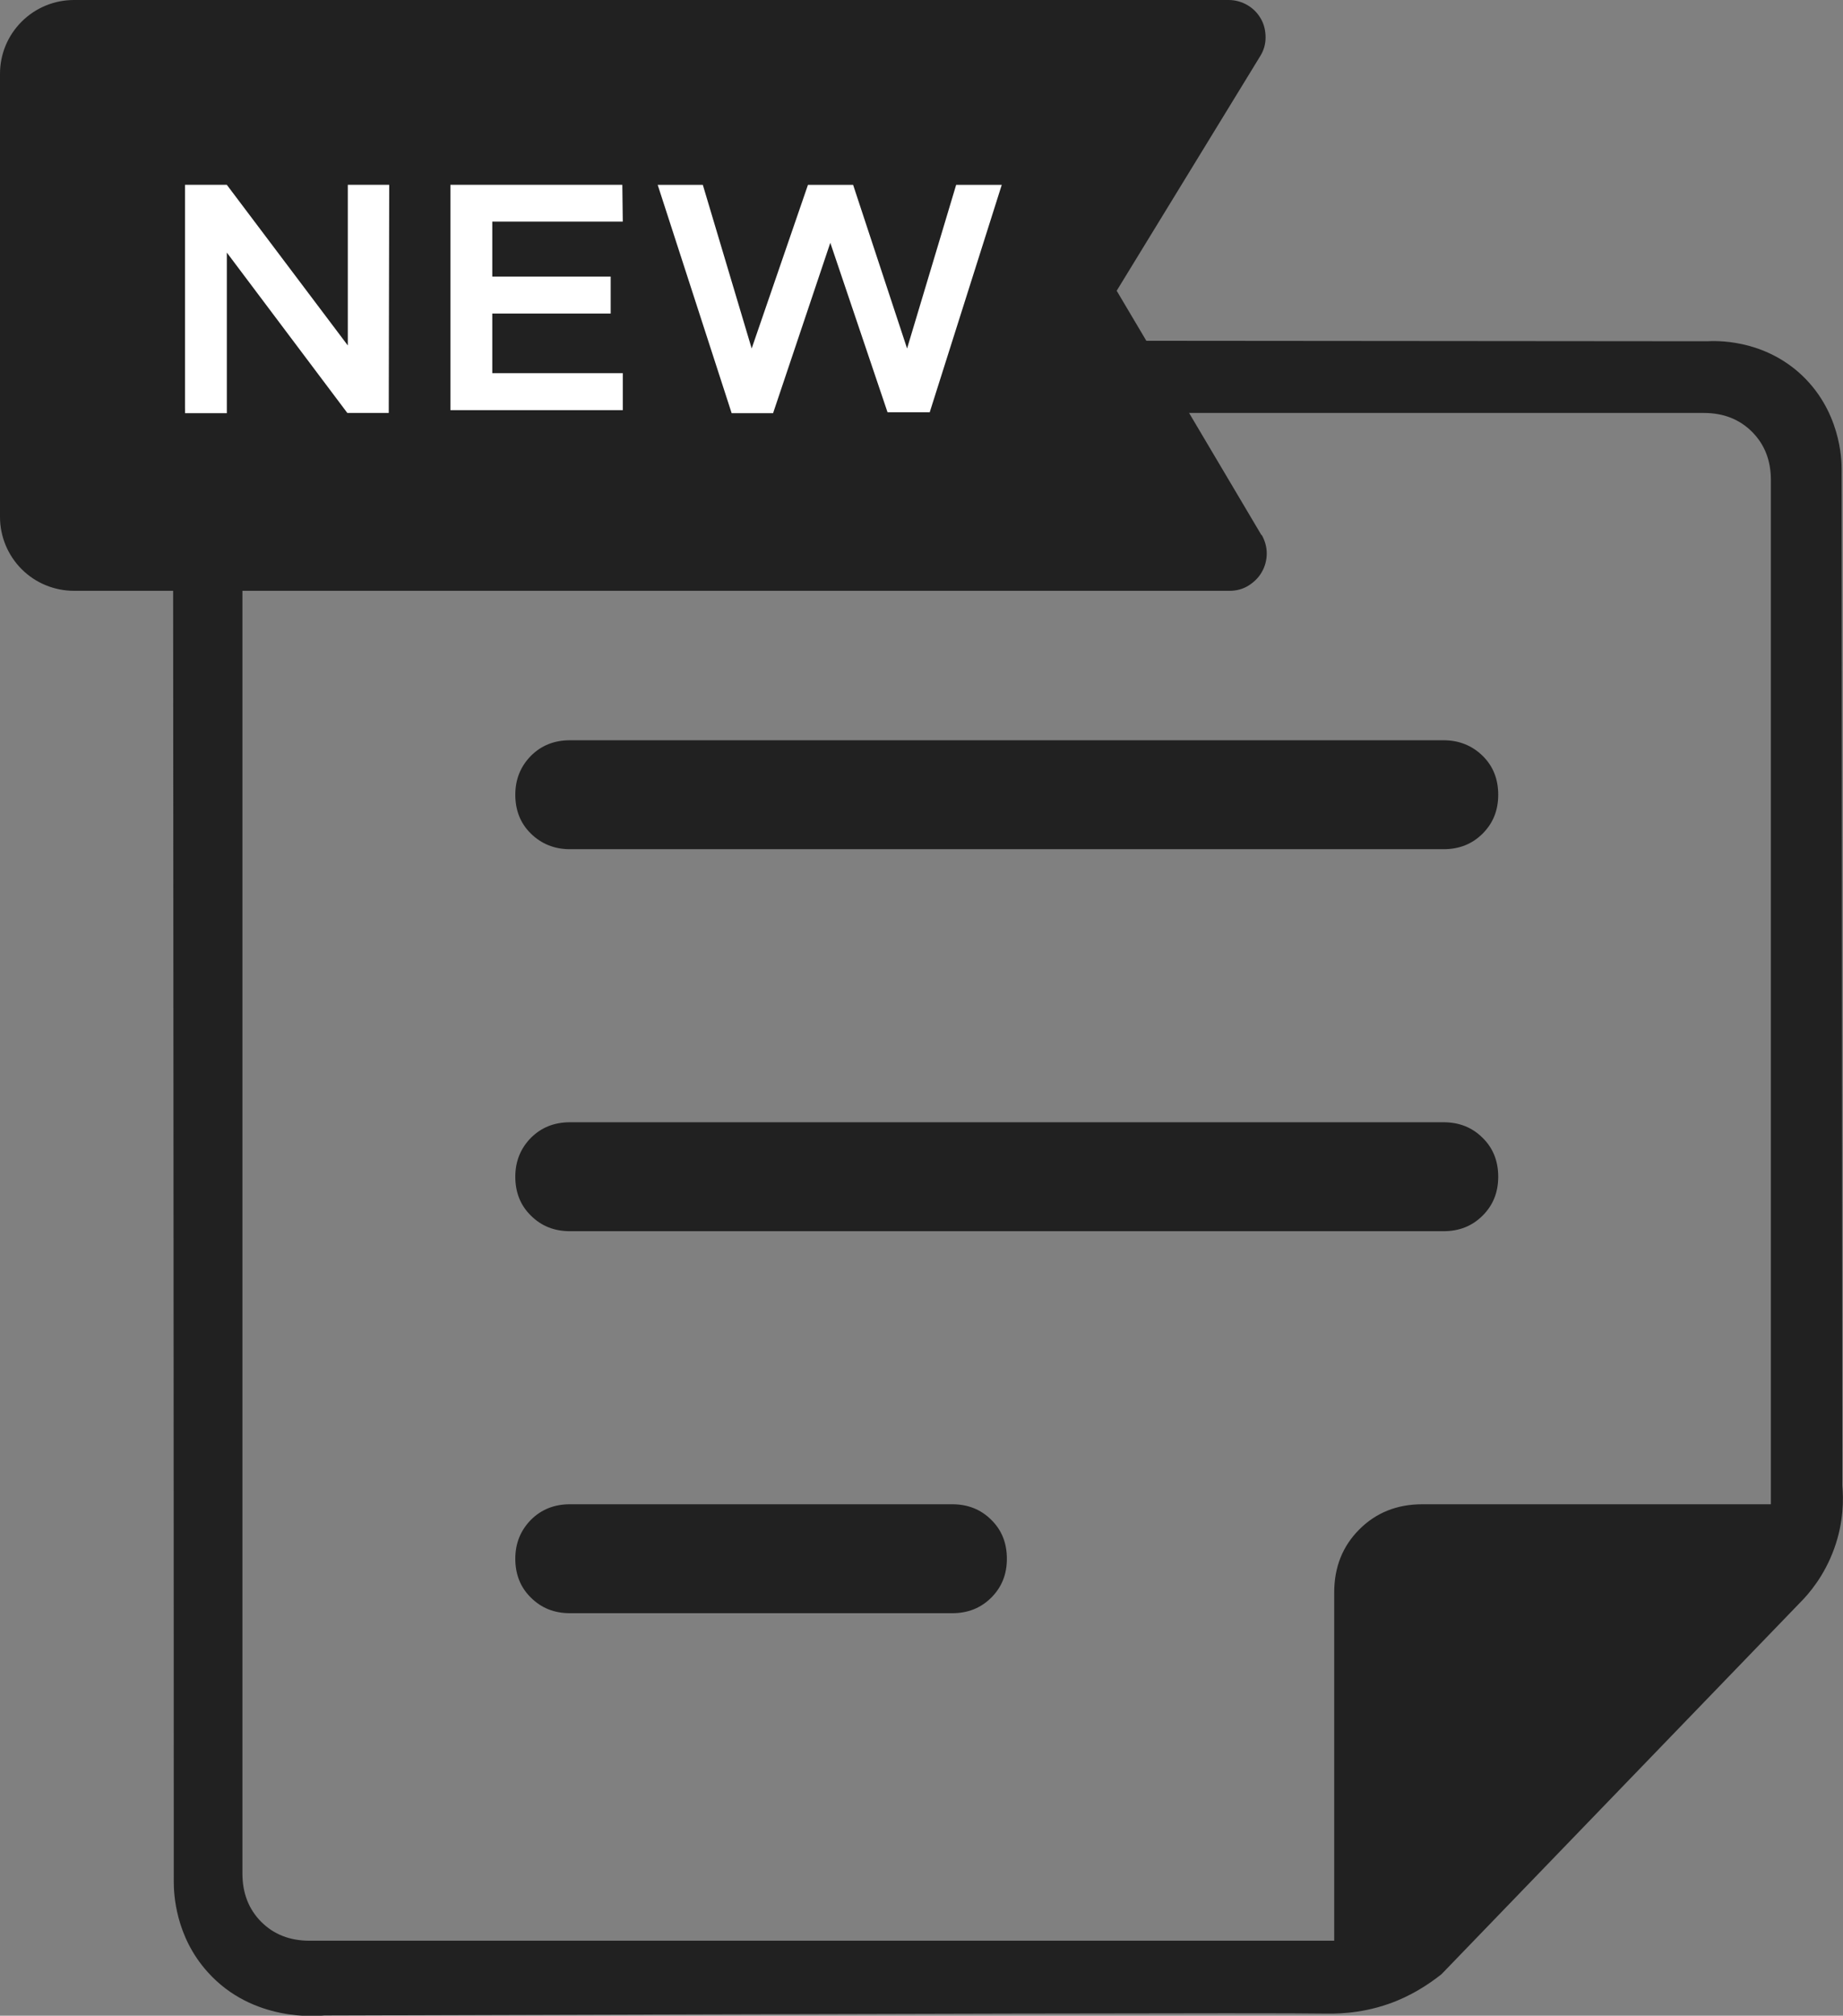 <?xml version="1.0" encoding="UTF-8"?>
<svg id="_レイヤー_2" data-name="レイヤー 2" xmlns="http://www.w3.org/2000/svg" viewBox="0 0 79.22 86.59">
  <rect x="0" y="0" width="79.22" height="86.59" fill="#808080" stroke="none"/>
  <defs>
    <style>
      .cls-1 {
        fill: #fff;
      }

      .cls-2 {
        fill: #212121;
      }
    </style>
  </defs>
  <g id="_コンテンツ" data-name="コンテンツ">
    <g>
      <path class="cls-2" d="M73.37,14.66c.38-.02,2.3-.1,3.94,1.33,1.82,1.6,1.85,3.79,1.85,4.13.01,14.57.02,29.13.03,43.7.05.55.07,1.55-.35,2.71-.42,1.16-1.07,1.92-1.46,2.31-5.14,5.32-10.28,10.65-15.42,15.97-.57.45-1.32.94-2.26,1.27-1.31.46-2.41.42-2.74.42-2.09-.04-19.31.01-43.01.08-.3.03-3.08.29-5.01-1.85-1.41-1.55-1.47-3.4-1.47-3.88,0-19.86-.02-39.72-.03-59.58-.03-.17-.6-3.16,1.63-5.25,1.99-1.87,4.54-1.46,4.82-1.41,19.82.02,39.64.03,59.46.05ZM11.23,18.55c-.54.54-.81,1.23-.81,2.07v59.86c0,.84.27,1.54.81,2.08s1.23.81,2.08.81h44.04v-14.96c0-1.09.36-1.99,1.08-2.71.72-.72,1.62-1.08,2.71-1.08h14.98V20.62c0-.84-.27-1.53-.81-2.07-.54-.54-1.23-.81-2.07-.81H13.31c-.84,0-1.54.27-2.08.81ZM24.5,31.8c-.67,0-1.23.22-1.68.67-.44.45-.67,1-.67,1.67,0,.67.22,1.23.67,1.67s1.01.67,1.68.67h37.55c.67,0,1.23-.22,1.68-.67s.67-1,.67-1.67-.22-1.23-.67-1.67-1.01-.67-1.68-.67H24.5ZM24.5,64.62c-.67,0-1.23.22-1.68.67-.44.45-.67,1-.67,1.67s.22,1.23.67,1.67c.45.45,1.01.67,1.68.67h16.43c.67,0,1.23-.22,1.68-.67.45-.45.67-1,.67-1.67s-.22-1.23-.67-1.67c-.45-.45-1.01-.67-1.68-.67h-16.43ZM24.5,48.21c-.67,0-1.23.22-1.68.67-.44.45-.67,1-.67,1.67,0,.67.22,1.23.67,1.67.45.45,1.01.67,1.68.67h37.55c.67,0,1.23-.22,1.68-.67.45-.45.67-1,.67-1.67s-.22-1.23-.67-1.67c-.45-.45-1.01-.67-1.68-.67H24.5Z"/>
      <g>
        <rect class="cls-1" x="7.95" y="7.2" width="37.37" height="12.6"/>
        <path class="cls-2" d="M54.23,23l-6.23-10.51,6.17-10.08c.15-.24.23-.51.23-.8,0-.28-.06-.56-.2-.8-.14-.25-.34-.45-.58-.59-.24-.14-.52-.22-.8-.22H3.18c-.84,0-1.65.33-2.25.93-.6.6-.93,1.4-.93,2.24v19.04c0,.84.34,1.65.93,2.24.6.6,1.41.93,2.25.93h49.68c.28,0,.56-.07.8-.22s.44-.34.58-.59c.14-.24.21-.52.21-.8,0-.28-.08-.55-.22-.8ZM16.71,17.74h-1.78l-5.18-6.89v6.9h-1.8V7.94h1.8l5.2,6.9v-6.9h1.78l-.02,9.81ZM26.77,9.52h-5.61v2.36h5.09v1.59h-5.09v2.56h5.61v1.59h-7.41V7.94h7.39l.02,1.59ZM39.95,17.71h-1.8l-2.46-7.28-2.46,7.32h-1.78l-3.18-9.81h1.94l2.1,7.03,2.42-7.03h1.94l2.32,7.03,2.11-7.03h1.96l-3.1,9.78Z"/>
      </g>
    </g>
  </g>
</svg>